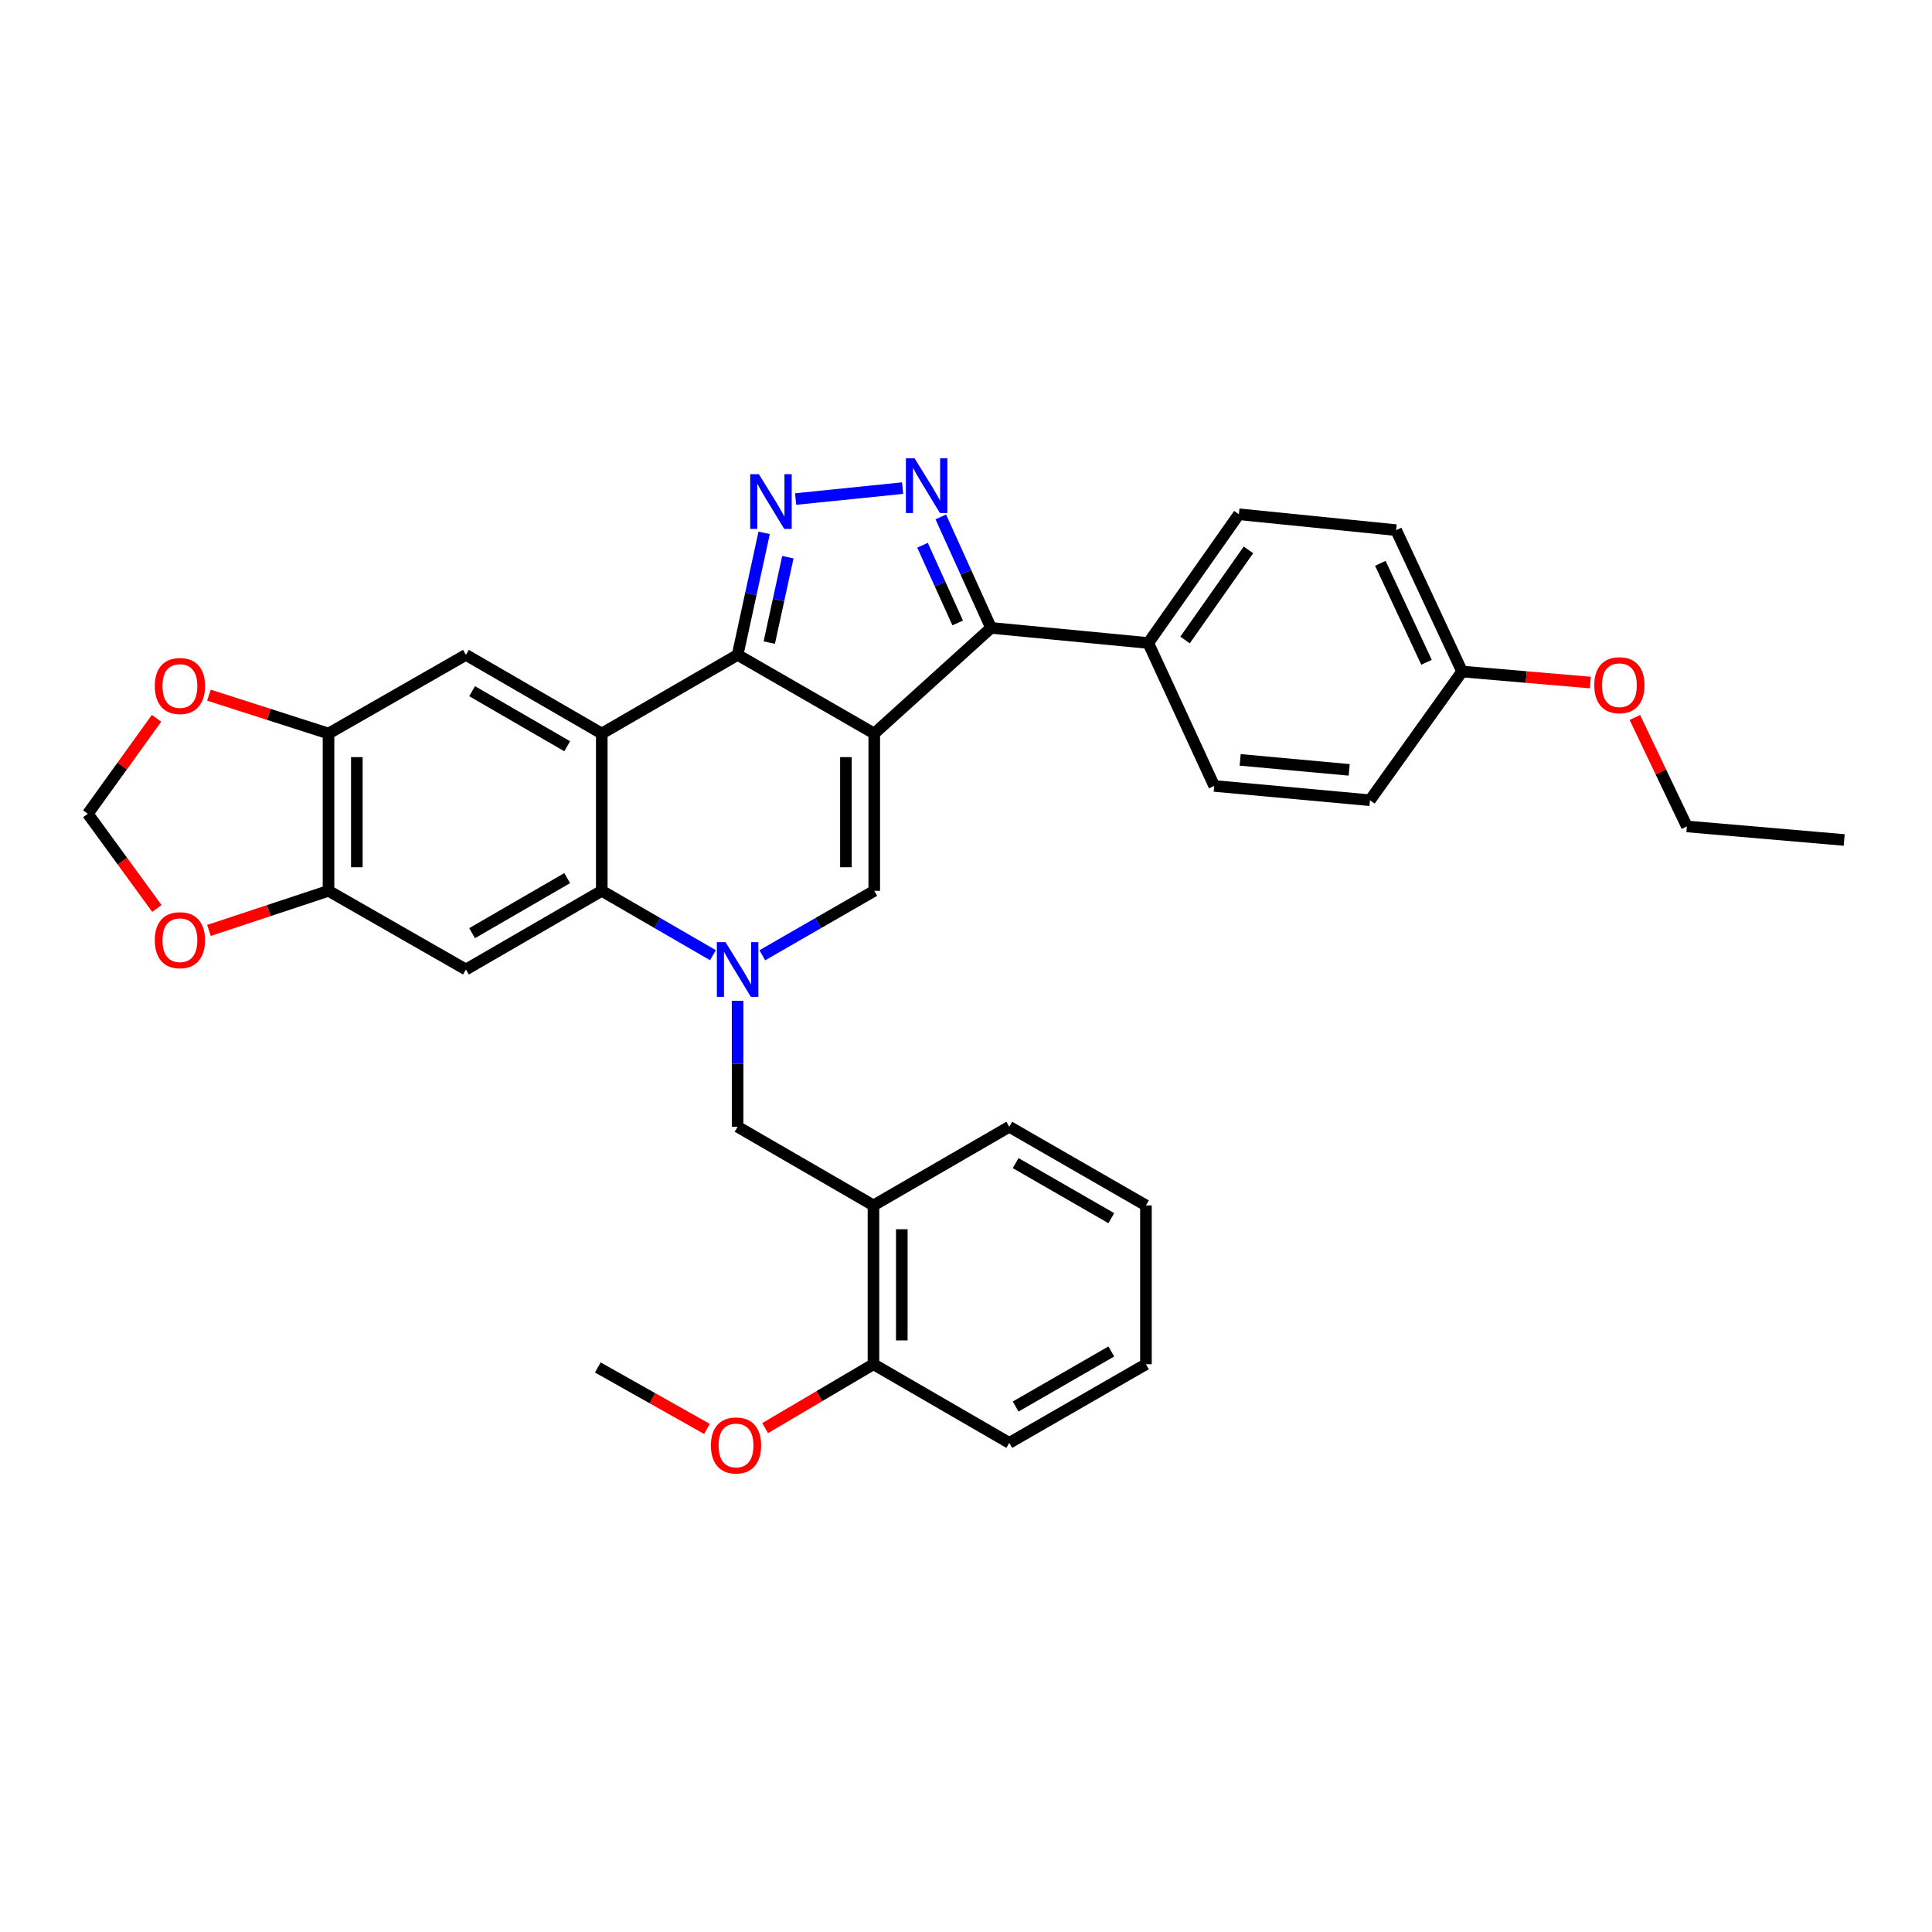 <?xml version='1.0' encoding='iso-8859-1'?>
<svg version='1.1' baseProfile='full'
              xmlns='http://www.w3.org/2000/svg'
                      xmlns:rdkit='http://www.rdkit.org/xml'
                      xmlns:xlink='http://www.w3.org/1999/xlink'
                  xml:space='preserve'
width='1000px' height='1000px' viewBox='0 0 1000 1000'>
<!-- END OF HEADER -->
<rect style='opacity:1.0;fill:#FFFFFF;stroke:none' width='1000' height='1000' x='0' y='0'> </rect>
<path class='bond-0' d='M 452.511,379.673 L 381.787,338.963' style='fill:none;fill-rule:evenodd;stroke:#000000;stroke-width:6px;stroke-linecap:butt;stroke-linejoin:miter;stroke-opacity:1' />
<path class='bond-4' d='M 452.511,379.673 L 452.511,461.094' style='fill:none;fill-rule:evenodd;stroke:#000000;stroke-width:6px;stroke-linecap:butt;stroke-linejoin:miter;stroke-opacity:1' />
<path class='bond-4' d='M 437.847,391.886 L 437.847,448.881' style='fill:none;fill-rule:evenodd;stroke:#000000;stroke-width:6px;stroke-linecap:butt;stroke-linejoin:miter;stroke-opacity:1' />
<path class='bond-7' d='M 452.511,379.673 L 512.954,324.999' style='fill:none;fill-rule:evenodd;stroke:#000000;stroke-width:6px;stroke-linecap:butt;stroke-linejoin:miter;stroke-opacity:1' />
<path class='bond-2' d='M 381.787,338.963 L 311.478,379.673' style='fill:none;fill-rule:evenodd;stroke:#000000;stroke-width:6px;stroke-linecap:butt;stroke-linejoin:miter;stroke-opacity:1' />
<path class='bond-3' d='M 381.787,338.963 L 388.658,307.382' style='fill:none;fill-rule:evenodd;stroke:#000000;stroke-width:6px;stroke-linecap:butt;stroke-linejoin:miter;stroke-opacity:1' />
<path class='bond-3' d='M 388.658,307.382 L 395.528,275.801' style='fill:none;fill-rule:evenodd;stroke:#0000FF;stroke-width:6px;stroke-linecap:butt;stroke-linejoin:miter;stroke-opacity:1' />
<path class='bond-3' d='M 398.178,332.606 L 402.987,310.499' style='fill:none;fill-rule:evenodd;stroke:#000000;stroke-width:6px;stroke-linecap:butt;stroke-linejoin:miter;stroke-opacity:1' />
<path class='bond-3' d='M 402.987,310.499 L 407.796,288.393' style='fill:none;fill-rule:evenodd;stroke:#0000FF;stroke-width:6px;stroke-linecap:butt;stroke-linejoin:miter;stroke-opacity:1' />
<path class='bond-1' d='M 394.567,494.448 L 423.539,477.771' style='fill:none;fill-rule:evenodd;stroke:#0000FF;stroke-width:6px;stroke-linecap:butt;stroke-linejoin:miter;stroke-opacity:1' />
<path class='bond-1' d='M 423.539,477.771 L 452.511,461.094' style='fill:none;fill-rule:evenodd;stroke:#000000;stroke-width:6px;stroke-linecap:butt;stroke-linejoin:miter;stroke-opacity:1' />
<path class='bond-6' d='M 369.016,494.41 L 340.247,477.752' style='fill:none;fill-rule:evenodd;stroke:#0000FF;stroke-width:6px;stroke-linecap:butt;stroke-linejoin:miter;stroke-opacity:1' />
<path class='bond-6' d='M 340.247,477.752 L 311.478,461.094' style='fill:none;fill-rule:evenodd;stroke:#000000;stroke-width:6px;stroke-linecap:butt;stroke-linejoin:miter;stroke-opacity:1' />
<path class='bond-10' d='M 381.787,518 L 381.787,550.605' style='fill:none;fill-rule:evenodd;stroke:#0000FF;stroke-width:6px;stroke-linecap:butt;stroke-linejoin:miter;stroke-opacity:1' />
<path class='bond-10' d='M 381.787,550.605 L 381.787,583.21' style='fill:none;fill-rule:evenodd;stroke:#000000;stroke-width:6px;stroke-linecap:butt;stroke-linejoin:miter;stroke-opacity:1' />
<path class='bond-9' d='M 311.478,379.673 L 241.162,338.963' style='fill:none;fill-rule:evenodd;stroke:#000000;stroke-width:6px;stroke-linecap:butt;stroke-linejoin:miter;stroke-opacity:1' />
<path class='bond-9' d='M 293.583,386.258 L 244.362,357.76' style='fill:none;fill-rule:evenodd;stroke:#000000;stroke-width:6px;stroke-linecap:butt;stroke-linejoin:miter;stroke-opacity:1' />
<path class='bond-34' d='M 311.478,379.673 L 311.478,461.094' style='fill:none;fill-rule:evenodd;stroke:#000000;stroke-width:6px;stroke-linecap:butt;stroke-linejoin:miter;stroke-opacity:1' />
<path class='bond-33' d='M 411.816,258.306 L 467.188,252.646' style='fill:none;fill-rule:evenodd;stroke:#0000FF;stroke-width:6px;stroke-linecap:butt;stroke-linejoin:miter;stroke-opacity:1' />
<path class='bond-5' d='M 486.955,267.555 L 499.955,296.277' style='fill:none;fill-rule:evenodd;stroke:#0000FF;stroke-width:6px;stroke-linecap:butt;stroke-linejoin:miter;stroke-opacity:1' />
<path class='bond-5' d='M 499.955,296.277 L 512.954,324.999' style='fill:none;fill-rule:evenodd;stroke:#000000;stroke-width:6px;stroke-linecap:butt;stroke-linejoin:miter;stroke-opacity:1' />
<path class='bond-5' d='M 477.495,282.218 L 486.595,302.323' style='fill:none;fill-rule:evenodd;stroke:#0000FF;stroke-width:6px;stroke-linecap:butt;stroke-linejoin:miter;stroke-opacity:1' />
<path class='bond-5' d='M 486.595,302.323 L 495.694,322.429' style='fill:none;fill-rule:evenodd;stroke:#000000;stroke-width:6px;stroke-linecap:butt;stroke-linejoin:miter;stroke-opacity:1' />
<path class='bond-8' d='M 311.478,461.094 L 241.162,501.805' style='fill:none;fill-rule:evenodd;stroke:#000000;stroke-width:6px;stroke-linecap:butt;stroke-linejoin:miter;stroke-opacity:1' />
<path class='bond-8' d='M 293.583,454.51 L 244.362,483.007' style='fill:none;fill-rule:evenodd;stroke:#000000;stroke-width:6px;stroke-linecap:butt;stroke-linejoin:miter;stroke-opacity:1' />
<path class='bond-14' d='M 512.954,324.999 L 594.35,332.812' style='fill:none;fill-rule:evenodd;stroke:#000000;stroke-width:6px;stroke-linecap:butt;stroke-linejoin:miter;stroke-opacity:1' />
<path class='bond-11' d='M 241.162,501.805 L 170.038,461.094' style='fill:none;fill-rule:evenodd;stroke:#000000;stroke-width:6px;stroke-linecap:butt;stroke-linejoin:miter;stroke-opacity:1' />
<path class='bond-12' d='M 241.162,338.963 L 170.038,379.673' style='fill:none;fill-rule:evenodd;stroke:#000000;stroke-width:6px;stroke-linecap:butt;stroke-linejoin:miter;stroke-opacity:1' />
<path class='bond-13' d='M 381.787,583.21 L 452.104,623.92' style='fill:none;fill-rule:evenodd;stroke:#000000;stroke-width:6px;stroke-linecap:butt;stroke-linejoin:miter;stroke-opacity:1' />
<path class='bond-15' d='M 170.038,461.094 L 139.093,471.34' style='fill:none;fill-rule:evenodd;stroke:#000000;stroke-width:6px;stroke-linecap:butt;stroke-linejoin:miter;stroke-opacity:1' />
<path class='bond-15' d='M 139.093,471.34 L 108.148,481.587' style='fill:none;fill-rule:evenodd;stroke:#FF0000;stroke-width:6px;stroke-linecap:butt;stroke-linejoin:miter;stroke-opacity:1' />
<path class='bond-36' d='M 170.038,461.094 L 170.038,379.673' style='fill:none;fill-rule:evenodd;stroke:#000000;stroke-width:6px;stroke-linecap:butt;stroke-linejoin:miter;stroke-opacity:1' />
<path class='bond-36' d='M 184.703,448.881 L 184.703,391.886' style='fill:none;fill-rule:evenodd;stroke:#000000;stroke-width:6px;stroke-linecap:butt;stroke-linejoin:miter;stroke-opacity:1' />
<path class='bond-16' d='M 170.038,379.673 L 139.09,369.744' style='fill:none;fill-rule:evenodd;stroke:#000000;stroke-width:6px;stroke-linecap:butt;stroke-linejoin:miter;stroke-opacity:1' />
<path class='bond-16' d='M 139.09,369.744 L 108.142,359.815' style='fill:none;fill-rule:evenodd;stroke:#FF0000;stroke-width:6px;stroke-linecap:butt;stroke-linejoin:miter;stroke-opacity:1' />
<path class='bond-18' d='M 452.104,623.92 L 452.104,706.123' style='fill:none;fill-rule:evenodd;stroke:#000000;stroke-width:6px;stroke-linecap:butt;stroke-linejoin:miter;stroke-opacity:1' />
<path class='bond-18' d='M 466.768,636.251 L 466.768,693.793' style='fill:none;fill-rule:evenodd;stroke:#000000;stroke-width:6px;stroke-linecap:butt;stroke-linejoin:miter;stroke-opacity:1' />
<path class='bond-26' d='M 452.104,623.92 L 522.404,583.21' style='fill:none;fill-rule:evenodd;stroke:#000000;stroke-width:6px;stroke-linecap:butt;stroke-linejoin:miter;stroke-opacity:1' />
<path class='bond-19' d='M 594.35,332.812 L 641.236,266.185' style='fill:none;fill-rule:evenodd;stroke:#000000;stroke-width:6px;stroke-linecap:butt;stroke-linejoin:miter;stroke-opacity:1' />
<path class='bond-19' d='M 613.376,331.257 L 646.196,284.619' style='fill:none;fill-rule:evenodd;stroke:#000000;stroke-width:6px;stroke-linecap:butt;stroke-linejoin:miter;stroke-opacity:1' />
<path class='bond-20' d='M 594.35,332.812 L 628.478,406.803' style='fill:none;fill-rule:evenodd;stroke:#000000;stroke-width:6px;stroke-linecap:butt;stroke-linejoin:miter;stroke-opacity:1' />
<path class='bond-37' d='M 81.203,470.219 L 63.329,445.713' style='fill:none;fill-rule:evenodd;stroke:#FF0000;stroke-width:6px;stroke-linecap:butt;stroke-linejoin:miter;stroke-opacity:1' />
<path class='bond-37' d='M 63.329,445.713 L 45.455,421.207' style='fill:none;fill-rule:evenodd;stroke:#000000;stroke-width:6px;stroke-linecap:butt;stroke-linejoin:miter;stroke-opacity:1' />
<path class='bond-17' d='M 81.028,371.795 L 63.241,396.501' style='fill:none;fill-rule:evenodd;stroke:#FF0000;stroke-width:6px;stroke-linecap:butt;stroke-linejoin:miter;stroke-opacity:1' />
<path class='bond-17' d='M 63.241,396.501 L 45.455,421.207' style='fill:none;fill-rule:evenodd;stroke:#000000;stroke-width:6px;stroke-linecap:butt;stroke-linejoin:miter;stroke-opacity:1' />
<path class='bond-24' d='M 452.104,706.123 L 424.066,722.659' style='fill:none;fill-rule:evenodd;stroke:#000000;stroke-width:6px;stroke-linecap:butt;stroke-linejoin:miter;stroke-opacity:1' />
<path class='bond-24' d='M 424.066,722.659 L 396.029,739.195' style='fill:none;fill-rule:evenodd;stroke:#FF0000;stroke-width:6px;stroke-linecap:butt;stroke-linejoin:miter;stroke-opacity:1' />
<path class='bond-27' d='M 452.104,706.123 L 522.404,746.834' style='fill:none;fill-rule:evenodd;stroke:#000000;stroke-width:6px;stroke-linecap:butt;stroke-linejoin:miter;stroke-opacity:1' />
<path class='bond-23' d='M 641.236,266.185 L 722.633,274.398' style='fill:none;fill-rule:evenodd;stroke:#000000;stroke-width:6px;stroke-linecap:butt;stroke-linejoin:miter;stroke-opacity:1' />
<path class='bond-22' d='M 628.478,406.803 L 709.093,414.2' style='fill:none;fill-rule:evenodd;stroke:#000000;stroke-width:6px;stroke-linecap:butt;stroke-linejoin:miter;stroke-opacity:1' />
<path class='bond-22' d='M 641.91,393.309 L 698.341,398.487' style='fill:none;fill-rule:evenodd;stroke:#000000;stroke-width:6px;stroke-linecap:butt;stroke-linejoin:miter;stroke-opacity:1' />
<path class='bond-21' d='M 756.777,347.582 L 709.093,414.2' style='fill:none;fill-rule:evenodd;stroke:#000000;stroke-width:6px;stroke-linecap:butt;stroke-linejoin:miter;stroke-opacity:1' />
<path class='bond-25' d='M 756.777,347.582 L 789.966,350.435' style='fill:none;fill-rule:evenodd;stroke:#000000;stroke-width:6px;stroke-linecap:butt;stroke-linejoin:miter;stroke-opacity:1' />
<path class='bond-25' d='M 789.966,350.435 L 823.155,353.287' style='fill:none;fill-rule:evenodd;stroke:#FF0000;stroke-width:6px;stroke-linecap:butt;stroke-linejoin:miter;stroke-opacity:1' />
<path class='bond-35' d='M 756.777,347.582 L 722.633,274.398' style='fill:none;fill-rule:evenodd;stroke:#000000;stroke-width:6px;stroke-linecap:butt;stroke-linejoin:miter;stroke-opacity:1' />
<path class='bond-35' d='M 738.366,342.805 L 714.465,291.575' style='fill:none;fill-rule:evenodd;stroke:#000000;stroke-width:6px;stroke-linecap:butt;stroke-linejoin:miter;stroke-opacity:1' />
<path class='bond-29' d='M 365.911,739.604 L 337.664,723.699' style='fill:none;fill-rule:evenodd;stroke:#FF0000;stroke-width:6px;stroke-linecap:butt;stroke-linejoin:miter;stroke-opacity:1' />
<path class='bond-29' d='M 337.664,723.699 L 309.417,707.793' style='fill:none;fill-rule:evenodd;stroke:#000000;stroke-width:6px;stroke-linecap:butt;stroke-linejoin:miter;stroke-opacity:1' />
<path class='bond-28' d='M 846.21,371.368 L 859.667,399.566' style='fill:none;fill-rule:evenodd;stroke:#FF0000;stroke-width:6px;stroke-linecap:butt;stroke-linejoin:miter;stroke-opacity:1' />
<path class='bond-28' d='M 859.667,399.566 L 873.124,427.765' style='fill:none;fill-rule:evenodd;stroke:#000000;stroke-width:6px;stroke-linecap:butt;stroke-linejoin:miter;stroke-opacity:1' />
<path class='bond-30' d='M 522.404,583.21 L 593.136,623.92' style='fill:none;fill-rule:evenodd;stroke:#000000;stroke-width:6px;stroke-linecap:butt;stroke-linejoin:miter;stroke-opacity:1' />
<path class='bond-30' d='M 525.699,602.026 L 575.211,630.523' style='fill:none;fill-rule:evenodd;stroke:#000000;stroke-width:6px;stroke-linecap:butt;stroke-linejoin:miter;stroke-opacity:1' />
<path class='bond-38' d='M 522.404,746.834 L 593.136,706.123' style='fill:none;fill-rule:evenodd;stroke:#000000;stroke-width:6px;stroke-linecap:butt;stroke-linejoin:miter;stroke-opacity:1' />
<path class='bond-38' d='M 525.699,728.018 L 575.211,699.52' style='fill:none;fill-rule:evenodd;stroke:#000000;stroke-width:6px;stroke-linecap:butt;stroke-linejoin:miter;stroke-opacity:1' />
<path class='bond-31' d='M 873.124,427.765 L 954.545,434.771' style='fill:none;fill-rule:evenodd;stroke:#000000;stroke-width:6px;stroke-linecap:butt;stroke-linejoin:miter;stroke-opacity:1' />
<path class='bond-32' d='M 593.136,623.92 L 593.136,706.123' style='fill:none;fill-rule:evenodd;stroke:#000000;stroke-width:6px;stroke-linecap:butt;stroke-linejoin:miter;stroke-opacity:1' />
<path  class='atom-2' d='M 375.527 487.645
L 384.807 502.645
Q 385.727 504.125, 387.207 506.805
Q 388.687 509.485, 388.767 509.645
L 388.767 487.645
L 392.527 487.645
L 392.527 515.965
L 388.647 515.965
L 378.687 499.565
Q 377.527 497.645, 376.287 495.445
Q 375.087 493.245, 374.727 492.565
L 374.727 515.965
L 371.047 515.965
L 371.047 487.645
L 375.527 487.645
' fill='#0000FF'/>
<path  class='atom-4' d='M 392.791 245.451
L 402.071 260.451
Q 402.991 261.931, 404.471 264.611
Q 405.951 267.291, 406.031 267.451
L 406.031 245.451
L 409.791 245.451
L 409.791 273.771
L 405.911 273.771
L 395.951 257.371
Q 394.791 255.451, 393.551 253.251
Q 392.351 251.051, 391.991 250.371
L 391.991 273.771
L 388.311 273.771
L 388.311 245.451
L 392.791 245.451
' fill='#0000FF'/>
<path  class='atom-6' d='M 473.373 237.214
L 482.653 252.214
Q 483.573 253.694, 485.053 256.374
Q 486.533 259.054, 486.613 259.214
L 486.613 237.214
L 490.373 237.214
L 490.373 265.534
L 486.493 265.534
L 476.533 249.134
Q 475.373 247.214, 474.133 245.014
Q 472.933 242.814, 472.573 242.134
L 472.573 265.534
L 468.893 265.534
L 468.893 237.214
L 473.373 237.214
' fill='#0000FF'/>
<path  class='atom-16' d='M 80.123 486.642
Q 80.123 479.842, 83.483 476.042
Q 86.843 472.242, 93.123 472.242
Q 99.403 472.242, 102.763 476.042
Q 106.123 479.842, 106.123 486.642
Q 106.123 493.522, 102.723 497.442
Q 99.323 501.322, 93.123 501.322
Q 86.883 501.322, 83.483 497.442
Q 80.123 493.562, 80.123 486.642
M 93.123 498.122
Q 97.443 498.122, 99.763 495.242
Q 102.123 492.322, 102.123 486.642
Q 102.123 481.082, 99.763 478.282
Q 97.443 475.442, 93.123 475.442
Q 88.803 475.442, 86.443 478.242
Q 84.123 481.042, 84.123 486.642
Q 84.123 492.362, 86.443 495.242
Q 88.803 498.122, 93.123 498.122
' fill='#FF0000'/>
<path  class='atom-17' d='M 80.123 355.076
Q 80.123 348.276, 83.483 344.476
Q 86.843 340.676, 93.123 340.676
Q 99.403 340.676, 102.763 344.476
Q 106.123 348.276, 106.123 355.076
Q 106.123 361.956, 102.723 365.876
Q 99.323 369.756, 93.123 369.756
Q 86.883 369.756, 83.483 365.876
Q 80.123 361.996, 80.123 355.076
M 93.123 366.556
Q 97.443 366.556, 99.763 363.676
Q 102.123 360.756, 102.123 355.076
Q 102.123 349.516, 99.763 346.716
Q 97.443 343.876, 93.123 343.876
Q 88.803 343.876, 86.443 346.676
Q 84.123 349.476, 84.123 355.076
Q 84.123 360.796, 86.443 363.676
Q 88.803 366.556, 93.123 366.556
' fill='#FF0000'/>
<path  class='atom-25' d='M 367.964 748.16
Q 367.964 741.36, 371.324 737.56
Q 374.684 733.76, 380.964 733.76
Q 387.244 733.76, 390.604 737.56
Q 393.964 741.36, 393.964 748.16
Q 393.964 755.04, 390.564 758.96
Q 387.164 762.84, 380.964 762.84
Q 374.724 762.84, 371.324 758.96
Q 367.964 755.08, 367.964 748.16
M 380.964 759.64
Q 385.284 759.64, 387.604 756.76
Q 389.964 753.84, 389.964 748.16
Q 389.964 742.6, 387.604 739.8
Q 385.284 736.96, 380.964 736.96
Q 376.644 736.96, 374.284 739.76
Q 371.964 742.56, 371.964 748.16
Q 371.964 753.88, 374.284 756.76
Q 376.644 759.64, 380.964 759.64
' fill='#FF0000'/>
<path  class='atom-26' d='M 825.198 354.66
Q 825.198 347.86, 828.558 344.06
Q 831.918 340.26, 838.198 340.26
Q 844.478 340.26, 847.838 344.06
Q 851.198 347.86, 851.198 354.66
Q 851.198 361.54, 847.798 365.46
Q 844.398 369.34, 838.198 369.34
Q 831.958 369.34, 828.558 365.46
Q 825.198 361.58, 825.198 354.66
M 838.198 366.14
Q 842.518 366.14, 844.838 363.26
Q 847.198 360.34, 847.198 354.66
Q 847.198 349.1, 844.838 346.3
Q 842.518 343.46, 838.198 343.46
Q 833.878 343.46, 831.518 346.26
Q 829.198 349.06, 829.198 354.66
Q 829.198 360.38, 831.518 363.26
Q 833.878 366.14, 838.198 366.14
' fill='#FF0000'/>
</svg>
